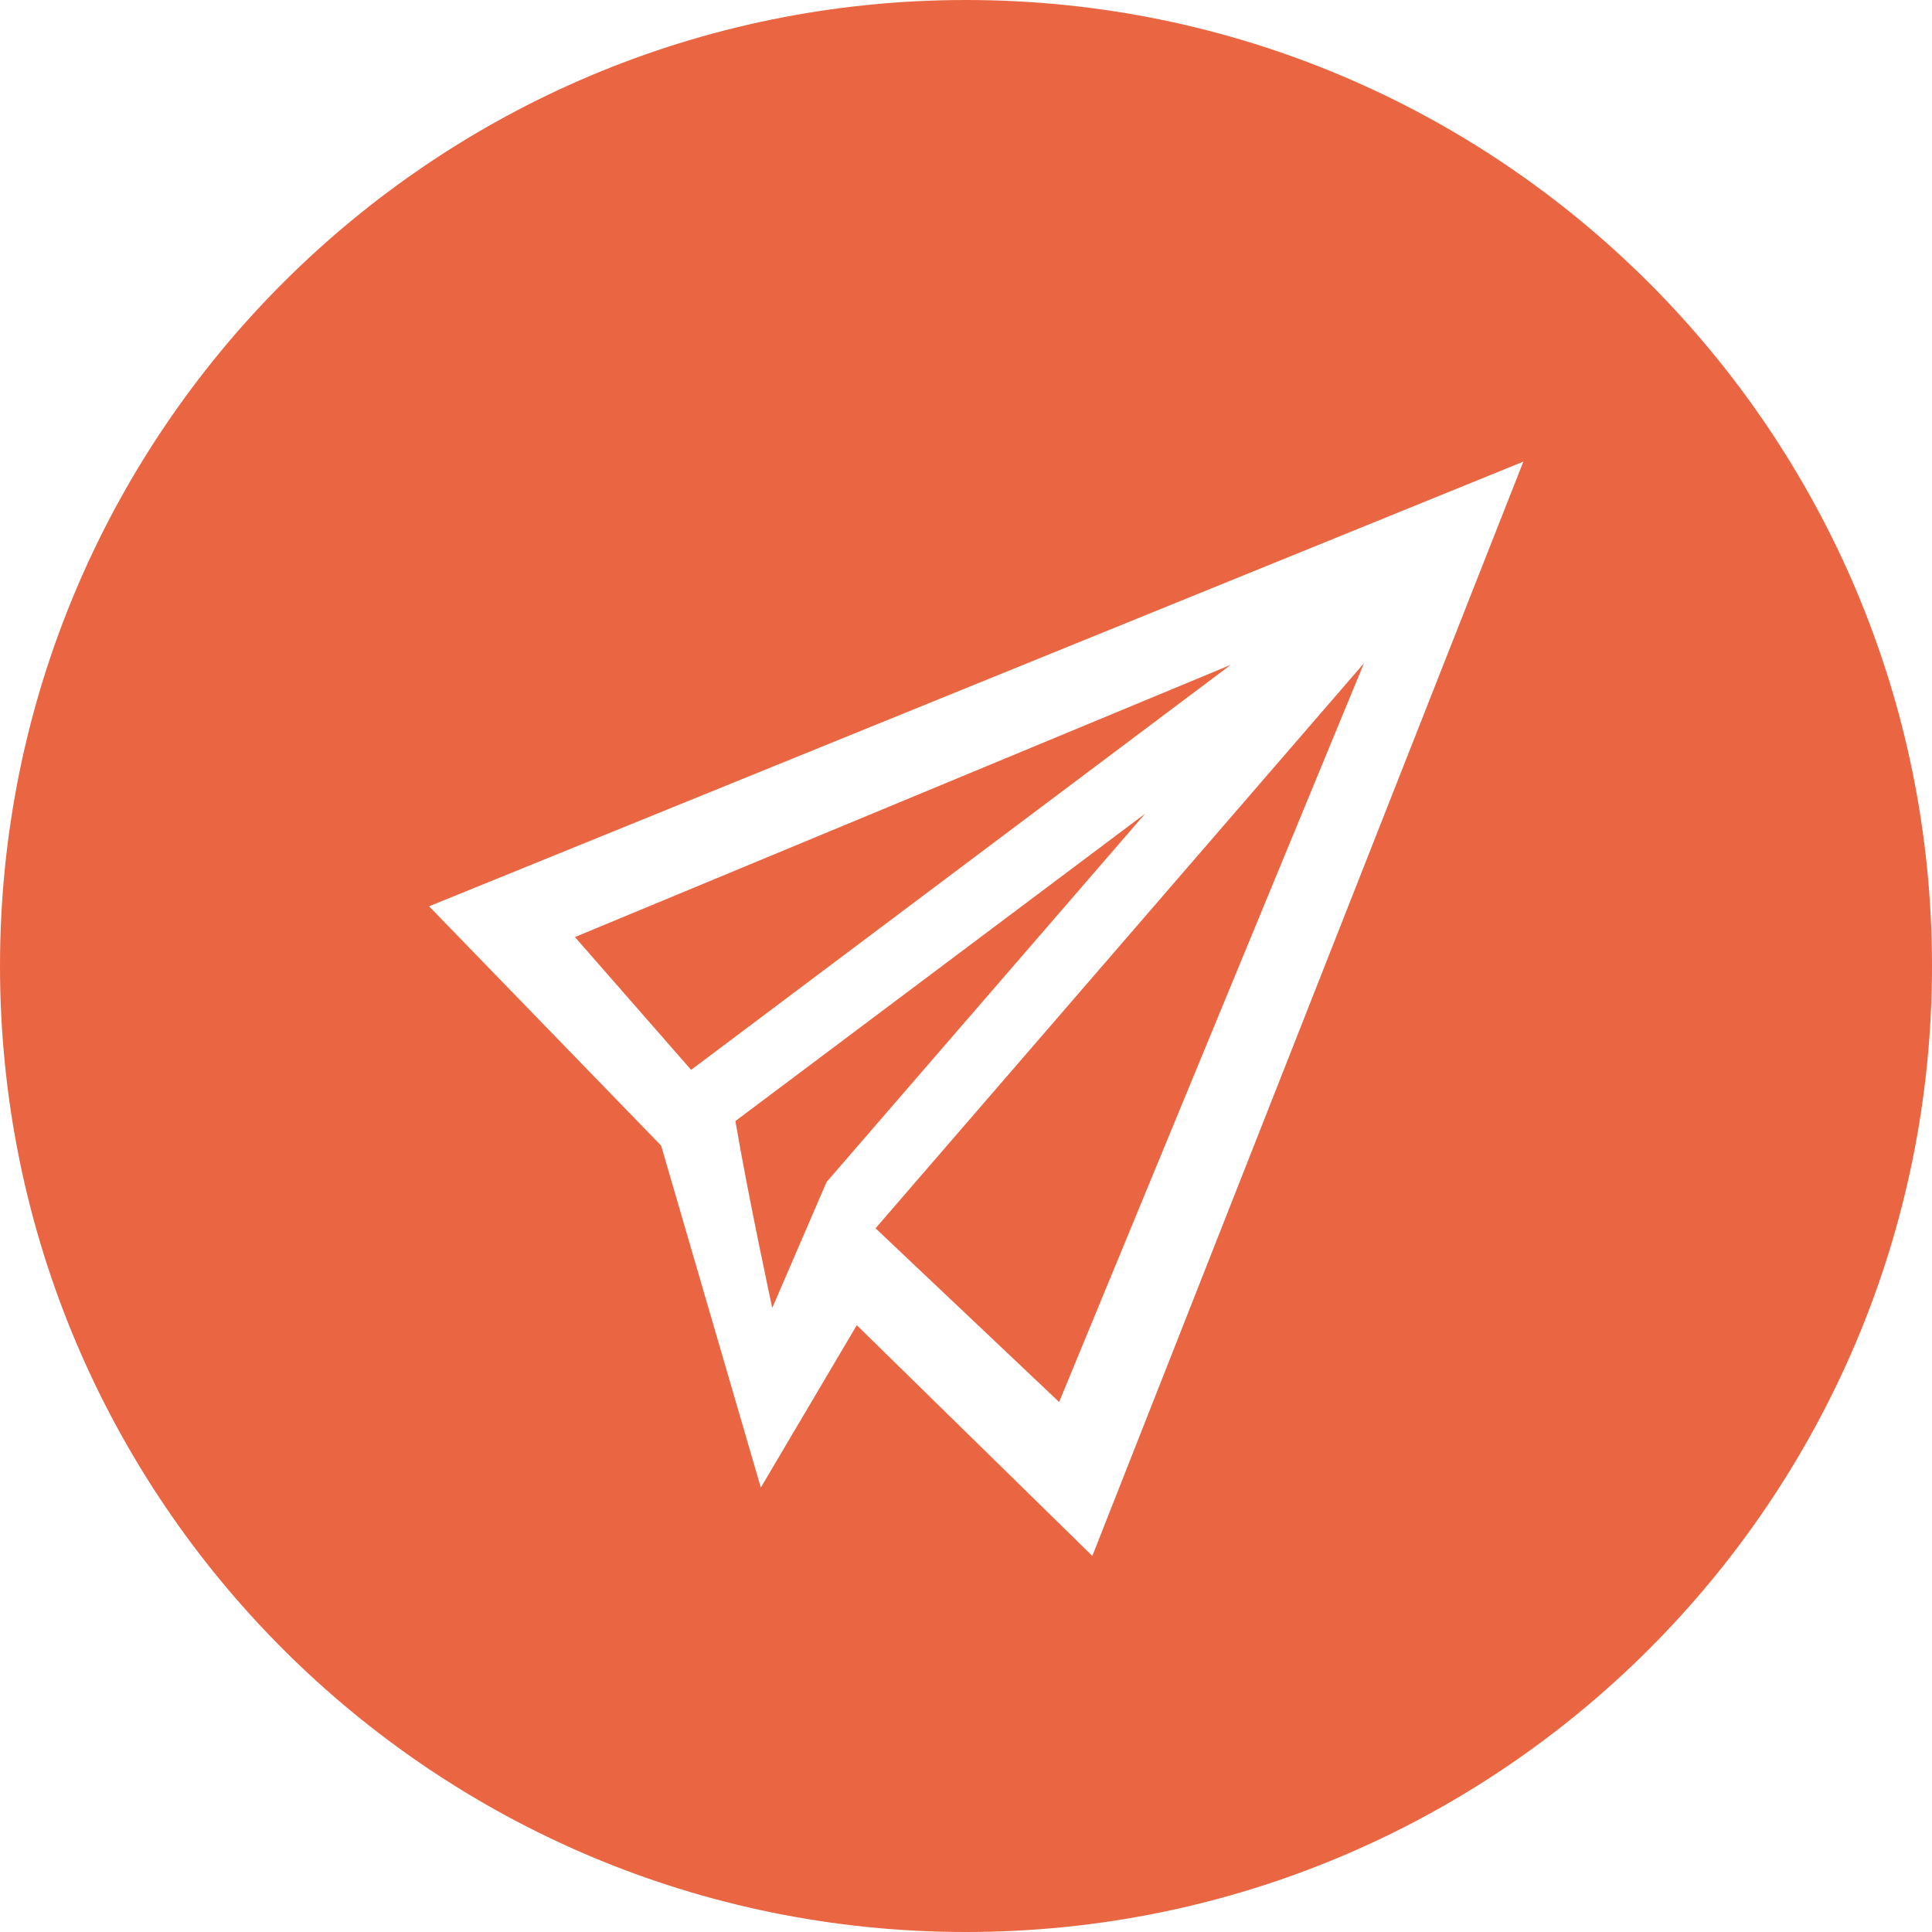 <?xml version="1.0" encoding="iso-8859-1"?>
<!-- Generator: Adobe Illustrator 16.0.0, SVG Export Plug-In . SVG Version: 6.00 Build 0)  -->
<!DOCTYPE svg PUBLIC "-//W3C//DTD SVG 1.1//EN" "http://www.w3.org/Graphics/SVG/1.1/DTD/svg11.dtd">
<svg version="1.1" id="Layer_1" xmlns="http://www.w3.org/2000/svg" xmlns:xlink="http://www.w3.org/1999/xlink" x="0px" y="0px"
	 width="24.5px" height="24.5px" viewBox="-64.976 63.57 24.5 24.5" style="enable-background:new -64.976 63.57 24.5 24.5;"
	 xml:space="preserve">
<g id="_x31_3SC_x5F_B_x5F_GR_x5F_02">
	<path style="fill:#EA6642;" d="M-40.476,75.82c0,6.766-5.484,12.25-12.25,12.25s-12.25-5.484-12.25-12.25s5.484-12.25,12.25-12.25
		S-40.476,69.055-40.476,75.82z M-59.535,75.063l2.943,3.035l1.264,4.336l1.217-2.059l2.987,2.926l5.466-13.877L-59.535,75.063z
		 M-53.873,79.146l6.194-7.166l-3.866,9.369L-53.873,79.146z M-55.183,80.156c0,0-0.308-1.426-0.467-2.37l5.195-3.897l-4.039,4.67
		L-55.183,80.156 M-57.685,75.453l8.316-3.452l-6.843,5.136L-57.685,75.453z"/>
</g>
<g id="Layer_1_1_">
</g>
</svg>
